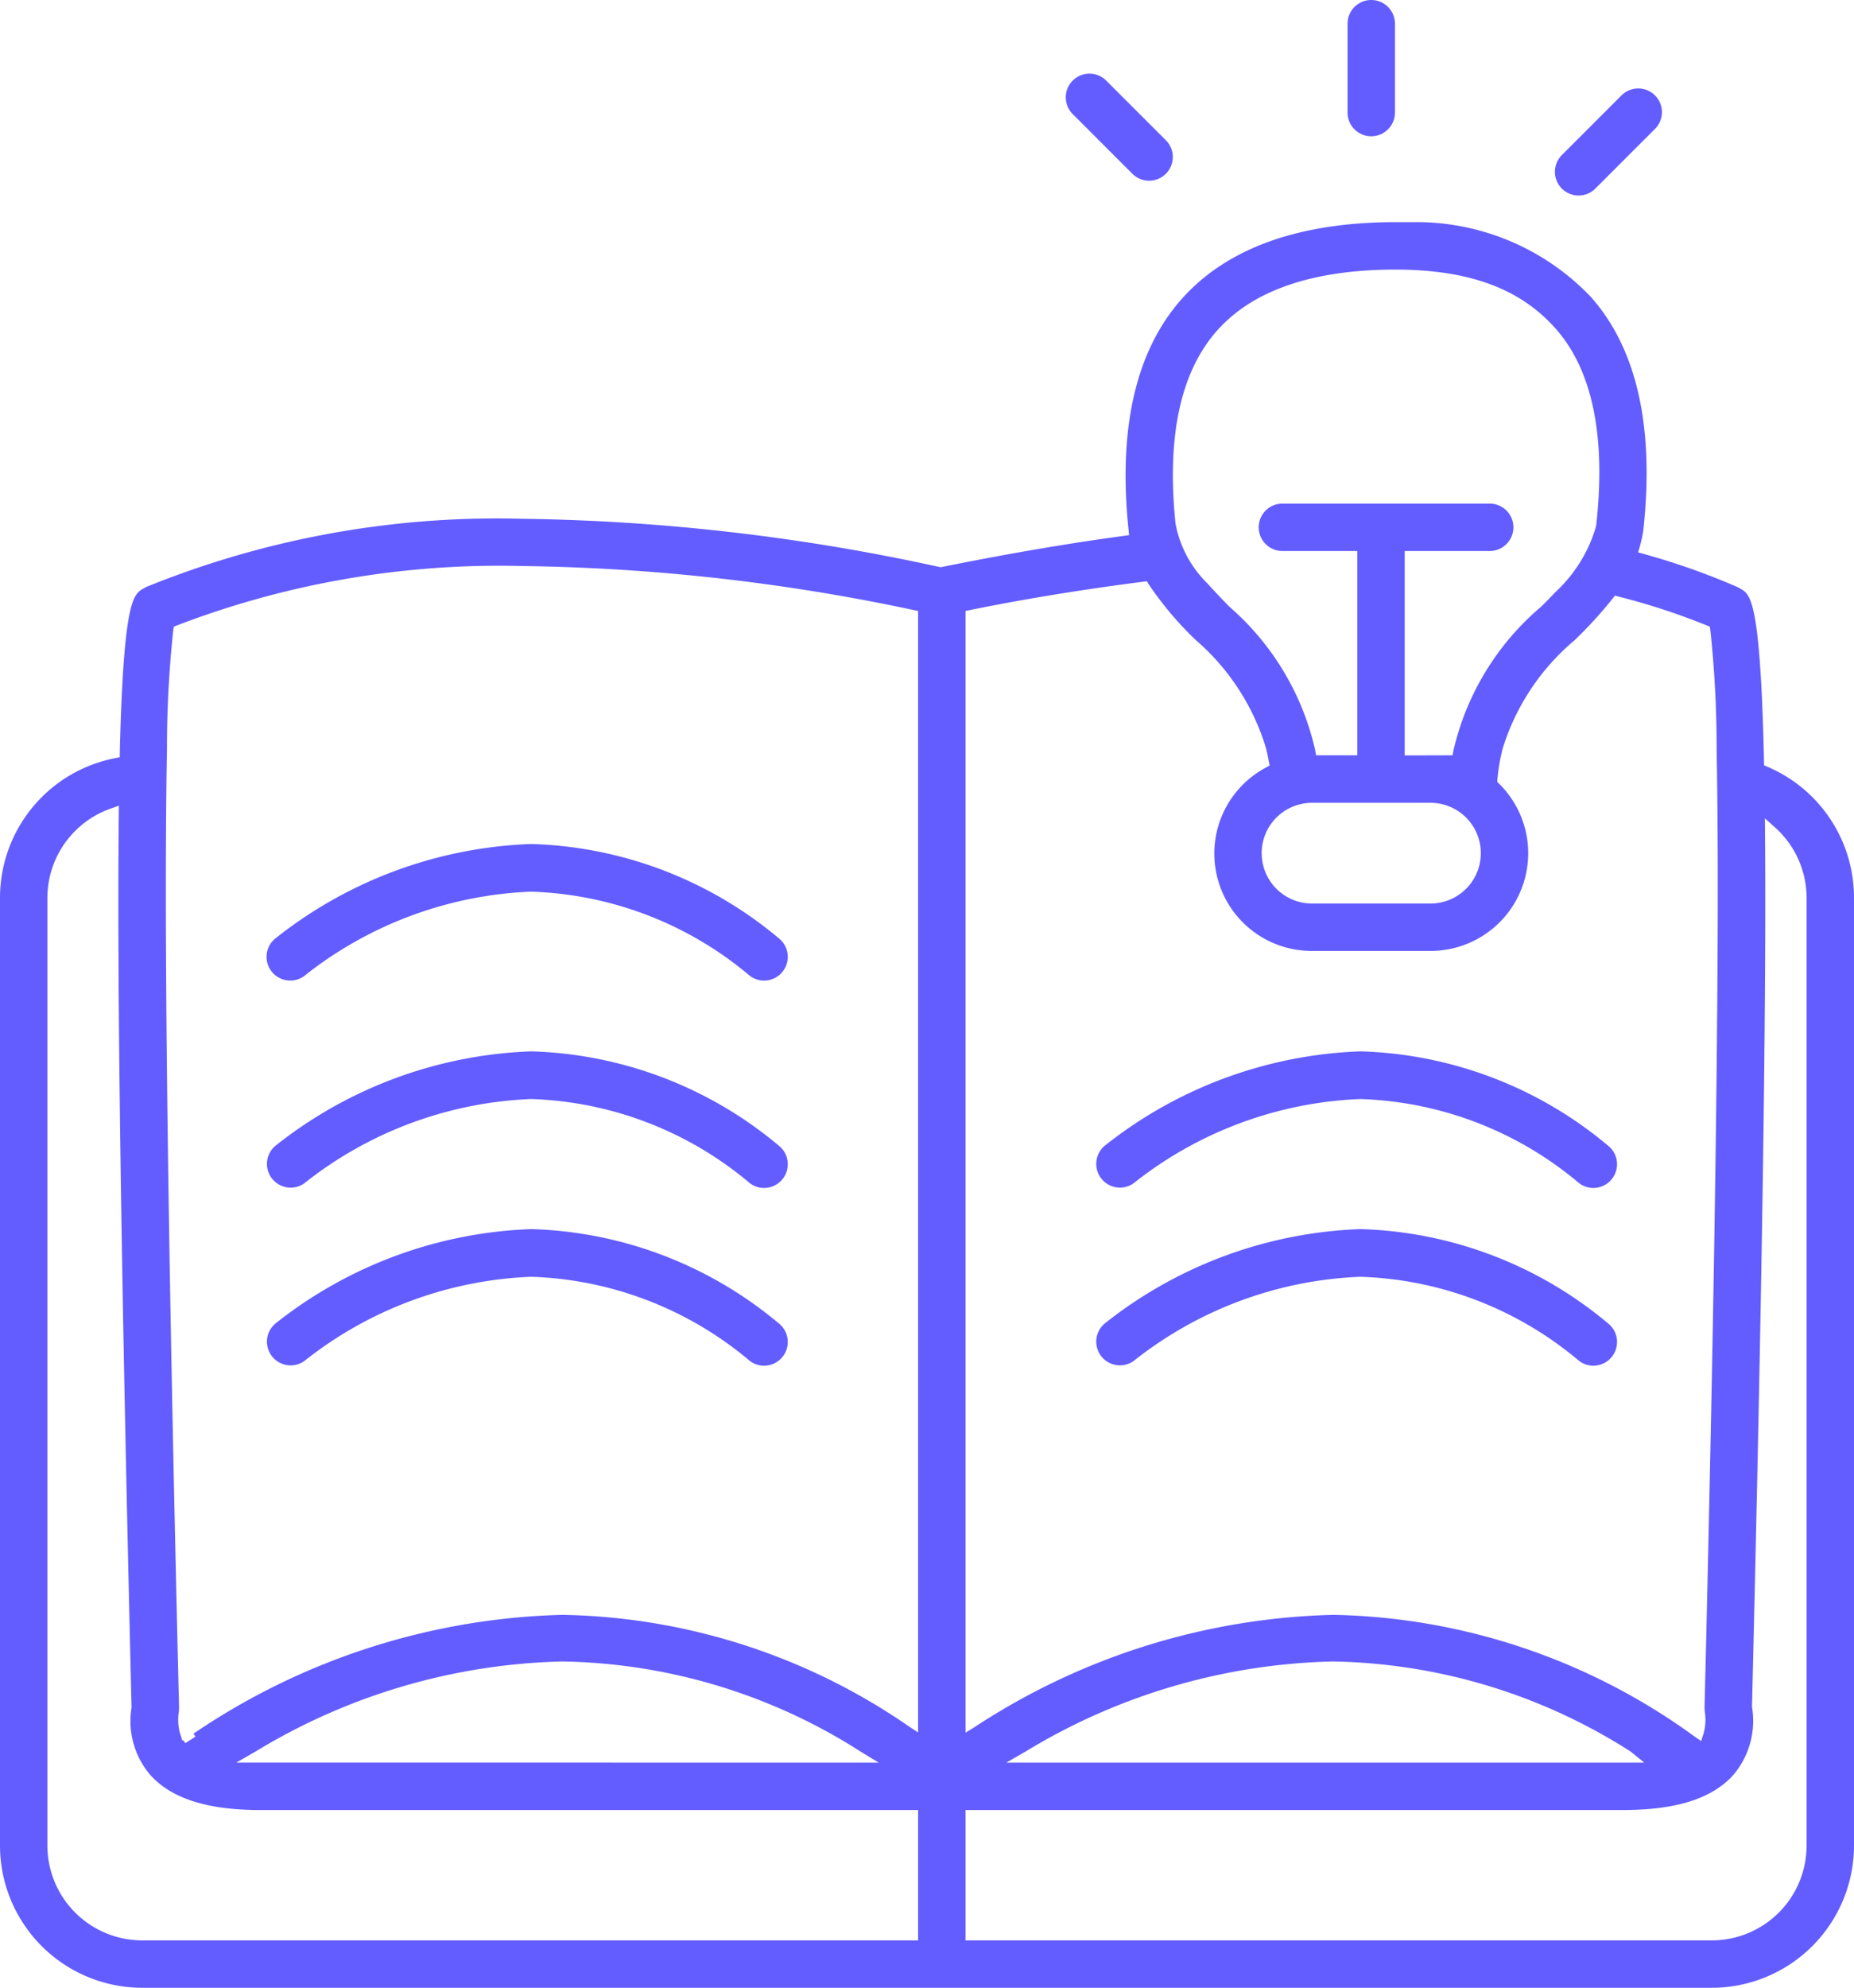 <svg xmlns="http://www.w3.org/2000/svg" id="fedae928-1070-447d-922a-dac29338874a" data-name="Layer 1" width="62.6" height="67.1" viewBox="0 0 62.6 67.1"><title>2-2-2</title><path d="M38.8,6.1a.793.793,0,0,1-.565-.234l-2-2a.8.8,0,1,1,1.131-1.131l2,2A.8.8,0,0,1,38.8,6.1Z" style="fill:#635dff"></path><path d="M53.3,6.6a.8.8,0,0,1-.565-1.365l2-2a.8.8,0,1,1,1.131,1.131l-2,2A.793.793,0,0,1,53.3,6.6Z" style="fill:#635dff"></path><path d="M4.8,67.1A4.805,4.805,0,0,1,0,62.3v-32a4.805,4.805,0,0,1,3.884-4.707l.158-.031.003-.161c.123-5.079.455-5.306.748-5.507l.144-.08a31.492,31.492,0,0,1,12.701-2.302,69.837,69.837,0,0,1,14.12,1.636c2.175-.439,4.225-.794,6.174-1.057l.192-.026-.02-.193c-.355-3.421.249-6.038,1.796-7.779,1.498-1.686,3.867-2.559,7.042-2.594h1.048a8.141,8.141,0,0,1,5.726,2.525c1.556,1.751,2.151,4.404,1.769,7.887a4.388,4.388,0,0,1-.118.542l-.055.193.193.054a23.737,23.737,0,0,1,3.172,1.122l.143.081c.284.195.624.427.741,5.803l.003.129.118.05A4.8,4.8,0,0,1,62.6,30.3v32a4.805,4.805,0,0,1-4.8,4.8Zm27.8-1.6H57.8A3.204,3.204,0,0,0,61,62.3v-32a3.2,3.2,0,0,0-1.071-2.373l-.338-.303.004.453c.048,5.809-.097,15.47-.439,29.537a2.83,2.83,0,0,1-.614,2.282c-.71.81-1.931,1.203-3.733,1.203H32.6ZM3.744,27.292A3.201,3.201,0,0,0,1.6,30.3v32a3.204,3.204,0,0,0,3.2,3.2H31V61.1H8.792c-1.802,0-3.023-.394-3.733-1.203a2.797,2.797,0,0,1-.617-2.255C4.09,43.1,3.948,33.244,4.011,27.482l.003-.286Zm41.252,28.793A20.848,20.848,0,0,0,34.627,59.126l-.65.374H55.52l-.463-.375A19.237,19.237,0,0,0,44.996,56.085Zm-26,0A20.847,20.847,0,0,0,8.63,59.124l-.65.374L29.67,59.5l-.608-.371A19.245,19.245,0,0,0,18.996,56.085ZM6.189,58.741a.835.835,0,0,0,.072.1l.339-.22L6.535,58.52a23.201,23.201,0,0,1,12.451-4.009A21.213,21.213,0,0,1,30.69,58.277l.31.203V20.623l-.161-.032a67.327,67.327,0,0,0-13.204-1.484A30.423,30.423,0,0,0,5.972,21.113l-.103.043-.018.11a37.284,37.284,0,0,0-.213,4.03q-.018.882-.027,2.002c-.054,6.14.093,16.351.435,30.35l-.007.124a1.728,1.728,0,0,0,.04.74l.079.249Zm38.83-4.23a21.399,21.399,0,0,1,12.198,4.107l.223.152.081-.257a1.714,1.714,0,0,0,.04-.741l-.007-.124c.342-14.01.488-24.221.435-30.351q-.01-1.121-.027-2.002a37.403,37.403,0,0,0-.213-4.03l-.018-.11-.103-.043a22.678,22.678,0,0,0-2.972-.972l-.128-.034-.081.105A14.718,14.718,0,0,1,53.168,21.61a7.779,7.779,0,0,0-2.425,3.64,6.319,6.319,0,0,0-.182,1.048l-.008.093.066.066A3.297,3.297,0,0,1,48.3,32.1h-4a3.288,3.288,0,0,1-1.56-6.188l.128-.07-.027-.144c-.029-.152-.059-.303-.096-.447a7.803,7.803,0,0,0-2.373-3.648,11.38,11.38,0,0,1-1.582-1.874l-.068-.109-.127.017c-2.087.269-3.995.581-5.834.954l-.16.032V58.489l.306-.189A23.043,23.043,0,0,1,45.019,54.511ZM44.3,27.1a1.7,1.7,0,1,0,0,3.4h4a1.7,1.7,0,0,0,0-3.4Zm3.129-1.6,1.617-.004.03-.162a9.005,9.005,0,0,1,2.962-4.856c.176-.175.335-.338.492-.502a4.86,4.86,0,0,0,1.256-1.89l.036-.108a1.4,1.4,0,0,0,.077-.273c.328-2.996-.136-5.219-1.378-6.617C51.334,9.752,49.643,9.12,47.201,9.1h-.256c-2.698.033-4.665.725-5.848,2.057-1.237,1.392-1.71,3.584-1.406,6.517a3.808,3.808,0,0,0,1.086,2.029c.225.252.468.507.736.78a9.048,9.048,0,0,1,2.896,4.849l.029.164,1.391,0V18.6H43.3a.8.8,0,1,1,0-1.6h7a.8.8,0,1,1,0,1.6H47.429Z" style="fill:#635dff"></path><path d="M46.3,4.6a.8.8,0,0,1-.8-.8V.8a.8.8,0,0,1,1.6,0v3A.8.8,0,0,1,46.3,4.6Z" style="fill:#635dff"></path><path d="M25.8,33.101a.795.795,0,0,1-.491-.169,12.036,12.036,0,0,0-7.378-2.833,13.152,13.152,0,0,0-7.662,2.849.787.787,0,0,1-.468.152.8.8,0,0,1-.47-1.448A14.713,14.713,0,0,1,17.936,28.49a13.594,13.594,0,0,1,8.354,3.178A.801.801,0,0,1,25.8,33.101Z" style="fill:#635dff"></path><path d="M25.799,40.101a.792.792,0,0,1-.49-.169,12.036,12.036,0,0,0-7.378-2.833,13.156,13.156,0,0,0-7.662,2.849.8.8,0,0,1-.939-1.295A14.716,14.716,0,0,1,17.936,35.49a13.594,13.594,0,0,1,8.354,3.178.801.801,0,0,1-.491,1.433Z" style="fill:#635dff"></path><path d="M25.799,46.101a.792.792,0,0,1-.49-.169,12.038,12.038,0,0,0-7.378-2.833,13.146,13.146,0,0,0-7.662,2.849.8.8,0,0,1-.939-1.295A14.72,14.72,0,0,1,17.936,41.49a13.596,13.596,0,0,1,8.354,3.178.801.801,0,0,1-.491,1.433Z" style="fill:#635dff"></path><path d="M53.799,40.101a.788.788,0,0,1-.489-.169,12.038,12.038,0,0,0-7.379-2.833A13.154,13.154,0,0,0,38.27,39.947a.8.8,0,0,1-.939-1.295A14.71,14.71,0,0,1,45.935,35.49,13.593,13.593,0,0,1,54.29,38.668a.801.801,0,0,1-.491,1.433Z" style="fill:#635dff"></path><path d="M53.799,46.101a.788.788,0,0,1-.489-.169,12.04,12.04,0,0,0-7.379-2.833A13.145,13.145,0,0,0,38.27,45.947a.8.8,0,0,1-.939-1.295A14.717,14.717,0,0,1,45.935,41.49,13.595,13.595,0,0,1,54.29,44.668a.801.801,0,0,1-.491,1.433Z" style="fill:#635dff"></path></svg>